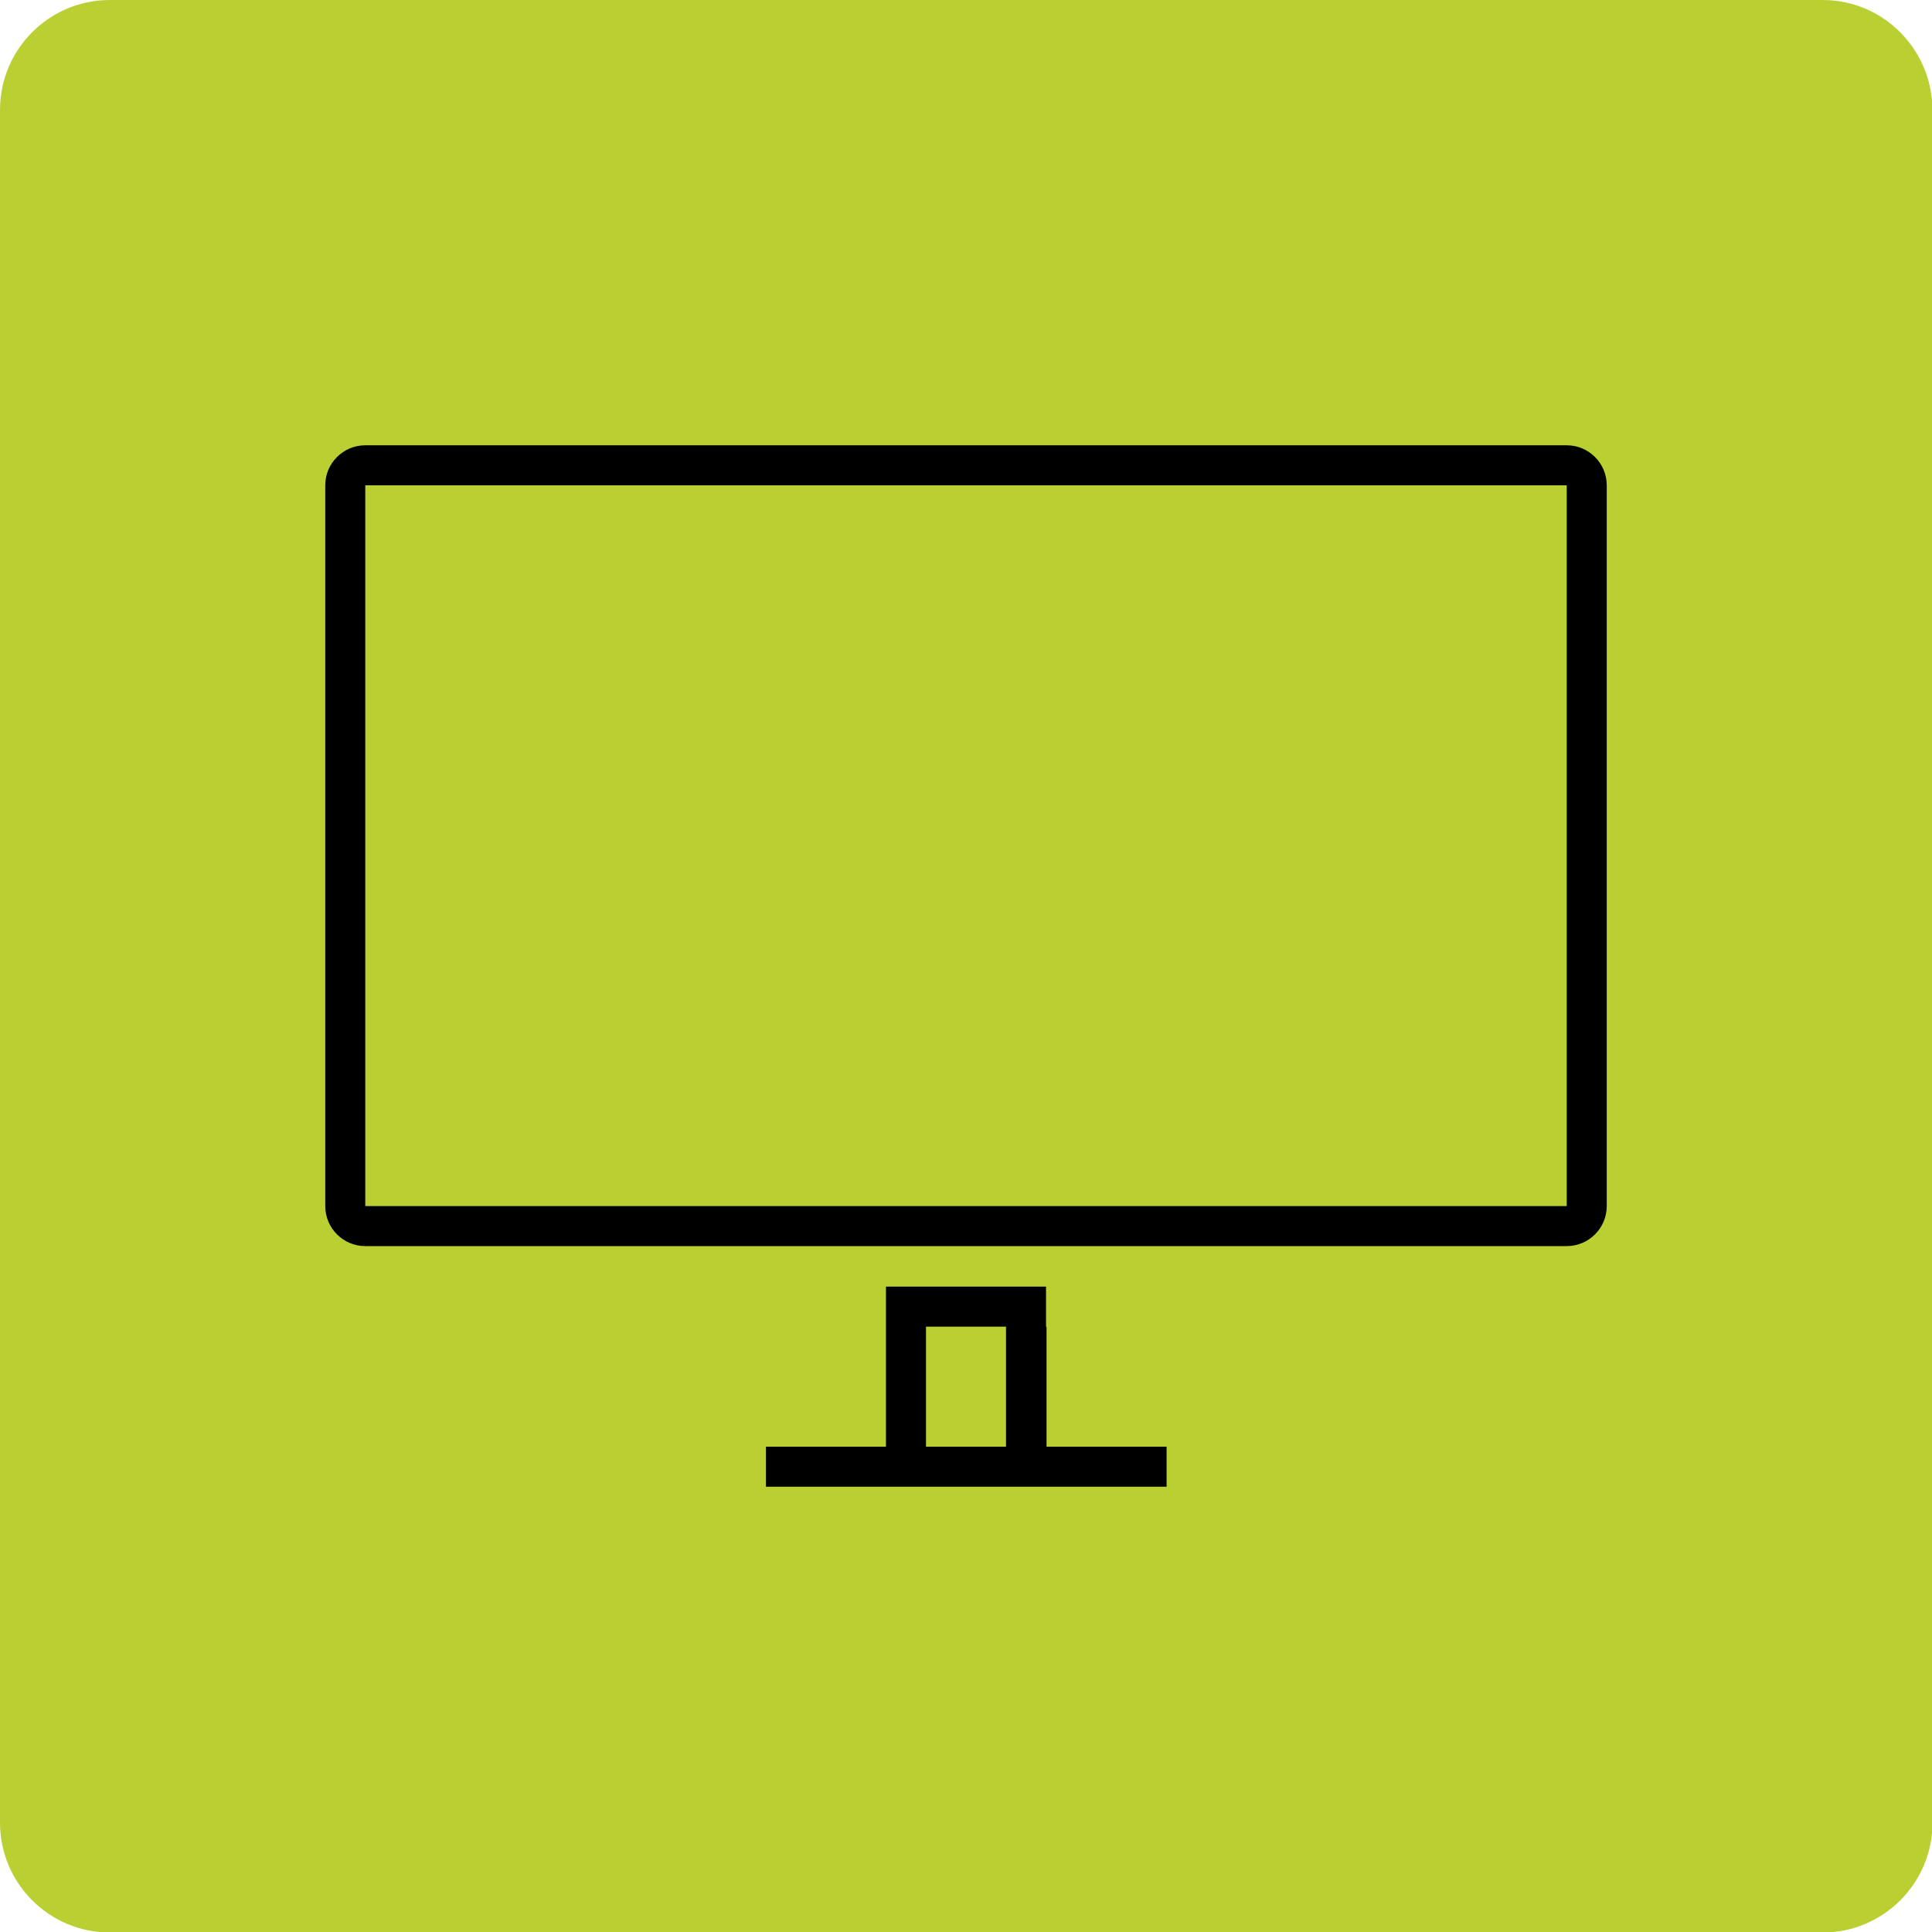 <svg xmlns="http://www.w3.org/2000/svg" xmlns:xlink="http://www.w3.org/1999/xlink" id="b" viewBox="0 0 37.66 37.66"><defs><style>.e{fill:none;}.e,.f,.g{stroke-width:0px;}.h{clip-path:url(#d);}.g{fill:#bad032;}</style><clipPath id="d"><rect class="e" x="0" width="37.66" height="37.66"></rect></clipPath></defs><g id="c"><g class="h"><path class="g" d="M35.53,0H2.14C.96,0,0,.96,0,2.14v33.39c0,1.18.96,2.14,2.14,2.14h33.39c1.18,0,2.14-.96,2.14-2.14V2.14C37.66.96,36.71,0,35.53,0"></path><path class="f" d="M30.54,23.51H7.12v-14.05h23.42v14.05ZM30.54,8.68H7.12c-.43,0-.78.35-.78.78v14.05c0,.43.35.78.78.78h23.42c.43,0,.78-.35.78-.78v-14.05c0-.43-.35-.78-.78-.78"></path></g><path class="f" d="M19.61,28.2h-1.56v-2.34h1.56v2.34ZM20.39,25.86v-.78h-3.12v3.12h-2.34v.78h7.81v-.78h-2.34v-2.34Z"></path></g></svg>